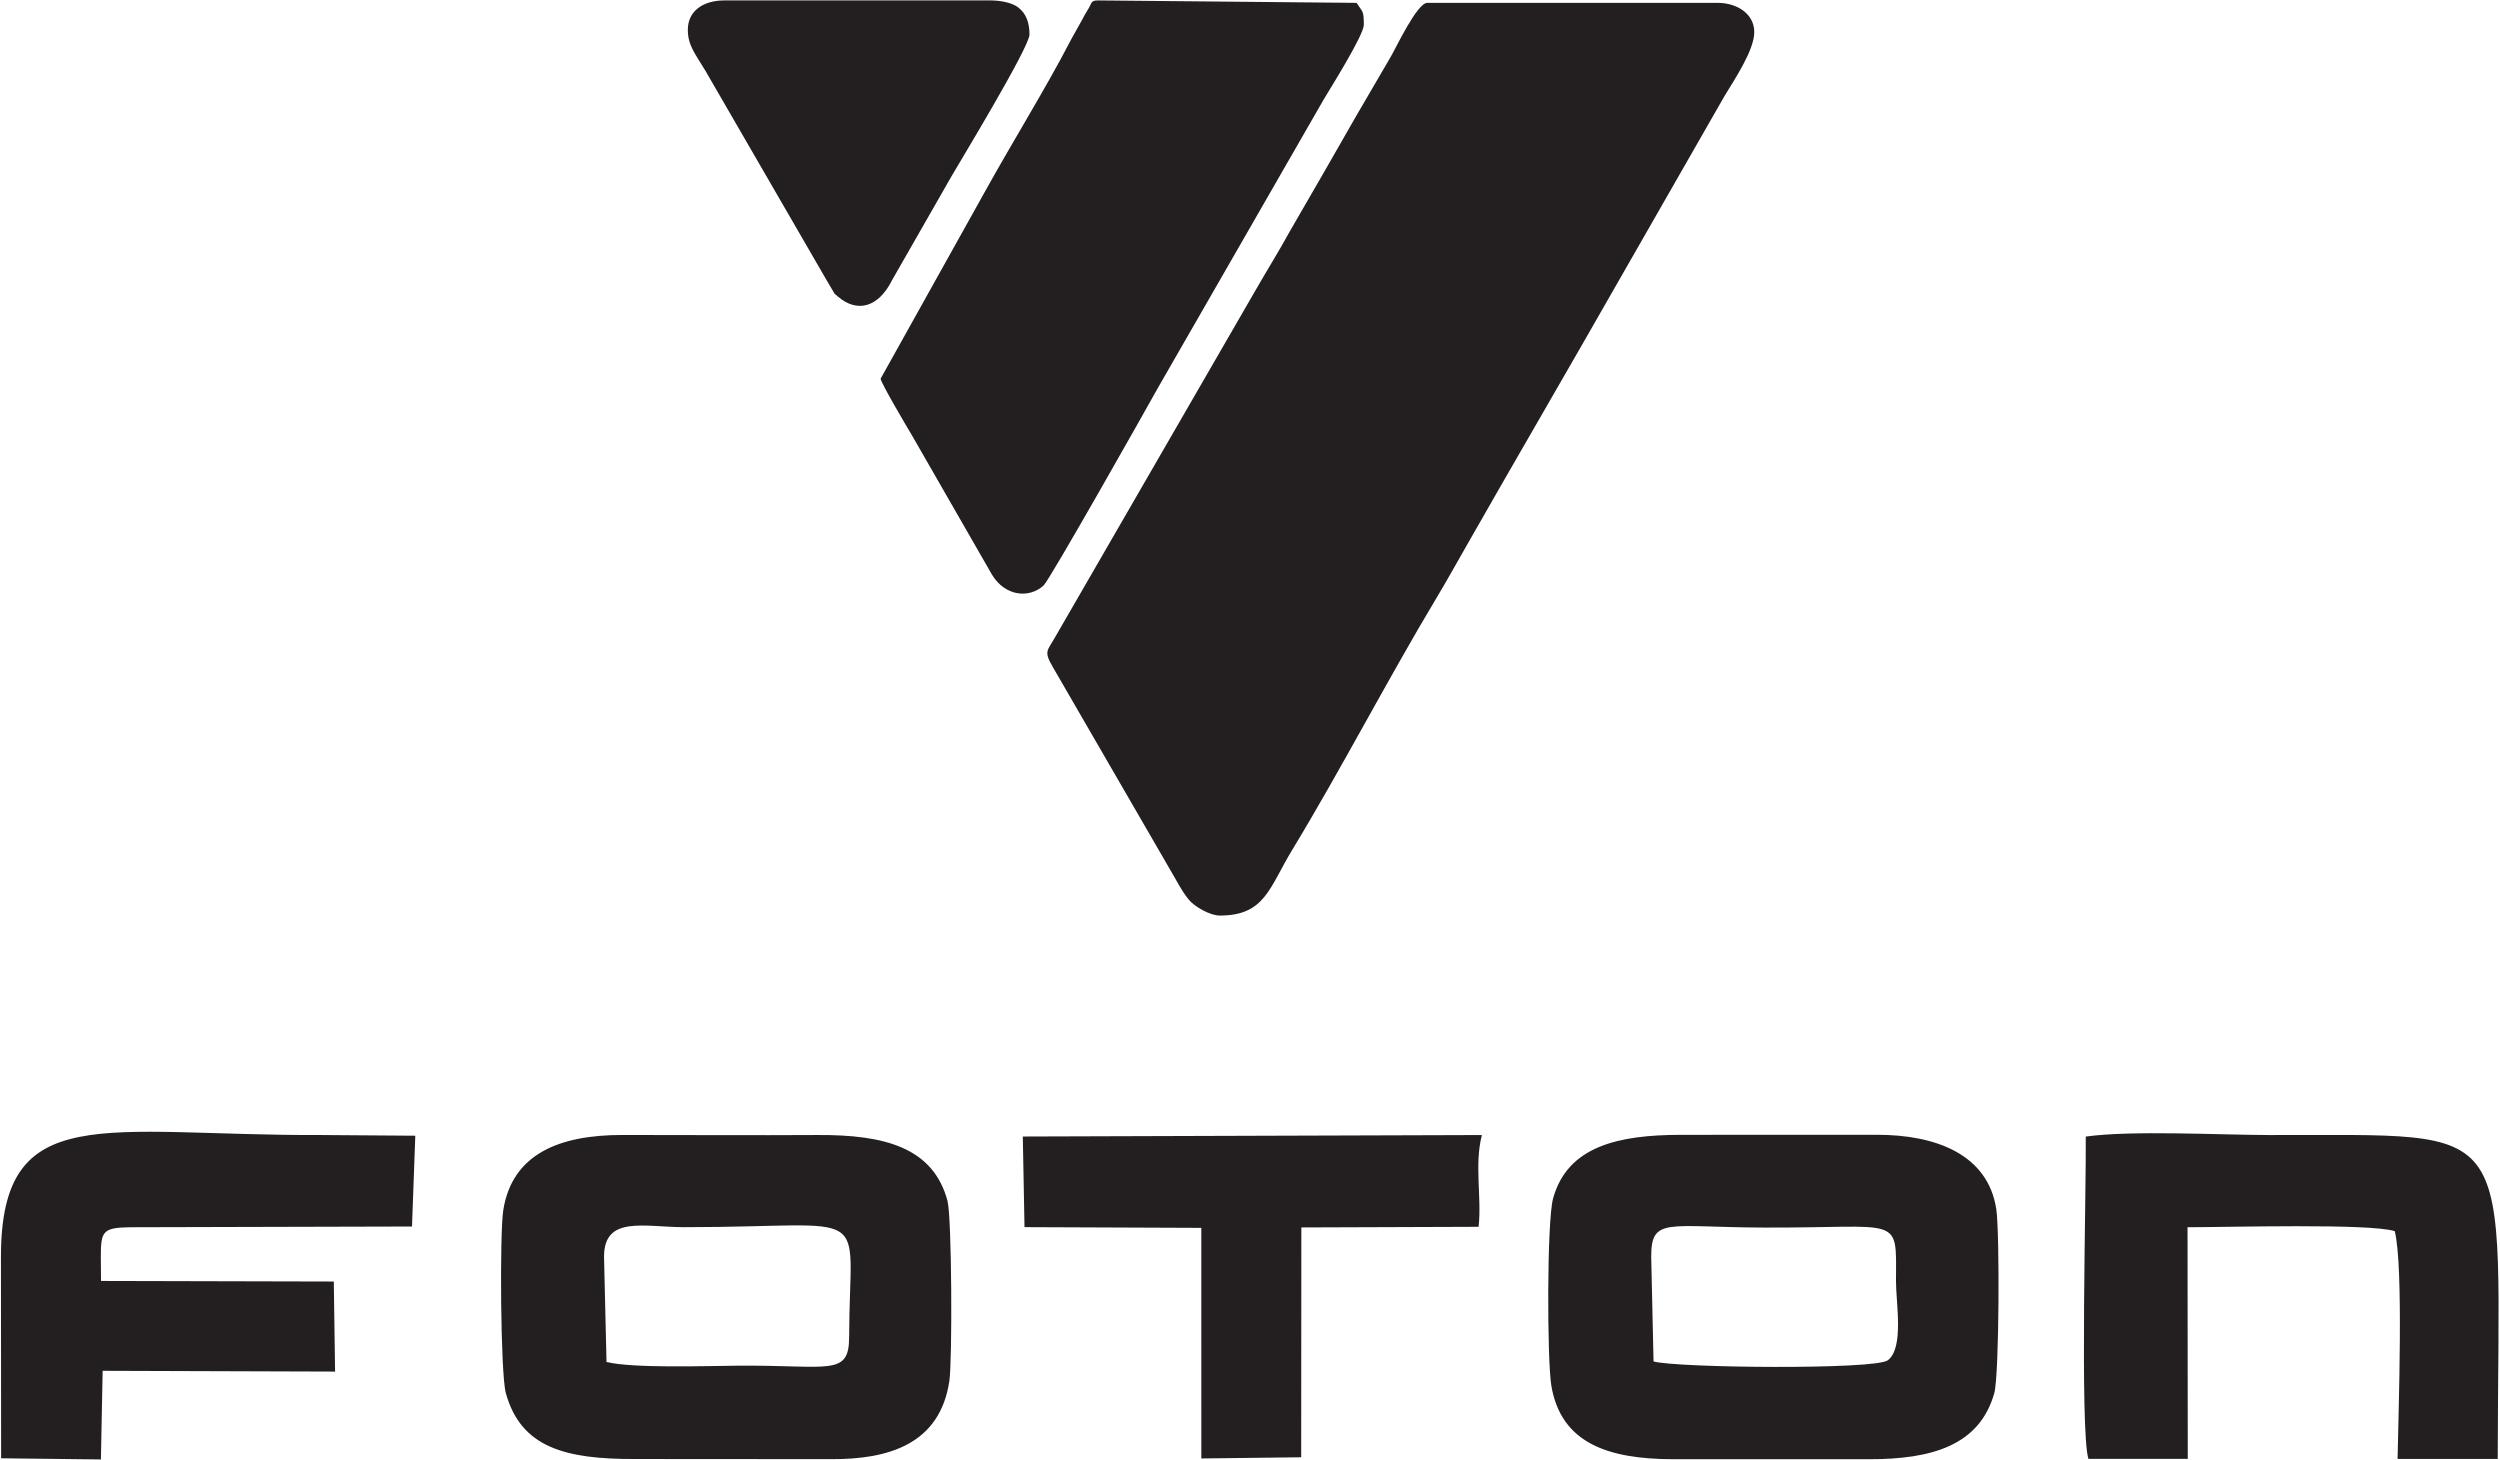 <svg xmlns="http://www.w3.org/2000/svg" height="928" width="1589.333" fill="#231f20" fill-rule="evenodd" xmlns:v="https://vecta.io/nano"><path d="M1049.728 798.949c-.004-25.433 10.081-18.774 71.761-18.536 87.77.339 84.028-8.635 83.85 33.822-.059 13.96 5.251 42.652-5.175 50.52-7.632 6.122-134.265 4.923-148.945.756zm218.105 86.711c3.168-11.221 3.489-102.177 1.281-116.883-5.224-34.787-38.267-47.42-76.072-47.36-41.527.067-83.044-.005-124.57.041-39.304.045-71.868 7.069-81.106 40.351-4.037 14.544-3.835 102.966-1.14 119.066 6.107 36.483 35.86 46.674 76.96 46.788l124.556.013c40.967.14 70.789-9.065 80.092-42.017m-883.832-86.71c0-26.473 25.593-18.786 51.133-18.792 122.562-.017 104.837-15.672 104.69 69.798-.044 25.294-12.549 17.793-70.241 18.249-20.549.163-66.962 1.787-84-2.347zm219.534 79.06c1.917-12.723 1.637-104.078-1.216-114.689-9.083-33.76-39.891-41.993-82.385-41.751-41.472.236-83.073-.021-124.56-.024-39.799-.003-69.762 12.1-75.416 47.707-2.395 15.073-1.729 104.153 1.575 116.227 9.544 34.869 37.949 42.163 81.8 42.063l124.557.09c37.211.269 69.614-9.59 75.645-49.624m787.141-97.814c25.107.016 115.96-2.567 131.746 2.495 5.68 22.341 2.333 114.39 1.787 144.811l63.667-.026c.32-219.612 16.107-205.408-145.733-205.892-31.933-.096-86.813-3.092-116.169.971.401 32.139-3.804 187.45 1.695 204.905h63.155l-.147-147.264M64.1 798.949c0-16.098 1.163-18.477 18.33-18.746l179.499-.468 2.091-57.725-59.437-.431C65.769 722.077.631 698.435.602 798.949l.11 128.138 63.448.733 1.089-56.35 147.772.491-.811-57.257-147.984-.36-.126-15.396"/><path d="M651.312 780.135l112.402.464.009 146.599 63.487-.762.1-146.113 112.673-.403c2.076-18.584-2.797-39.691 2.115-58.337l-291.869.936 1.083 57.616m124.175-198.083c28.761 0 31.453-17.817 46.261-42.169 29.523-48.548 61.671-110.164 91.518-159.814 7.128-11.86 13.685-23.825 20.385-35.464l20.329-35.524 51.04-88.588 91.521-159.809c6.028-9.995 18.707-28.744 18.707-40.248 0-11.852-11.225-18.617-23.271-18.617h-184.62c-6.516 0-20.259 29.371-23.183 34.22l-21.728 37.225-20.905 36.5-21.597 37.356c-6.935 12.703-14.269 24.34-21.109 36.293l-127.833 221.24c-5.241 9.389-7.704 9.115-1.543 19.661l75.089 129.722c3.647 6.049 6.567 12.32 11.368 18.108 3.388 4.08 13.148 9.907 19.571 9.907M559.839 240.738c0 2.425 17.317 31.72 19.887 35.965l50.941 88.688c8.197 13.499 23.261 15.359 32.763 6.864 3.8-3.397 65.896-113.35 72.777-125.806L841.538 63.215c3.82-6.459 25.484-40.841 25.484-47.435 0-9.009-.6-7.909-4.655-13.963L697.916.266c-4.563 0-3.836 1.852-5.837 5.024-1.847 2.927-2.804 4.813-4.491 7.92-3.163 5.829-5.403 9.419-8.28 14.992-13.049 25.273-36.903 64.367-51.7 91.03l-67.769 121.505M437.276 18.884c0 9.883 4.381 14.803 11.159 26.076l77.342 133.652c1.004 1.784 1.823 3.18 2.891 4.865 2.691 4.247.533 2.076 4.147 5.164 12.217 10.44 25.677 6.756 34.268-10.475l37.828-66.116c4.688-8.141 49.567-82.044 49.567-90.064 0-7.157-1.889-13.391-7.385-17.436-3.88-2.855-10.983-4.284-17.439-4.284H460.548c-13.585 0-23.272 6.752-23.272 18.617"/></svg>